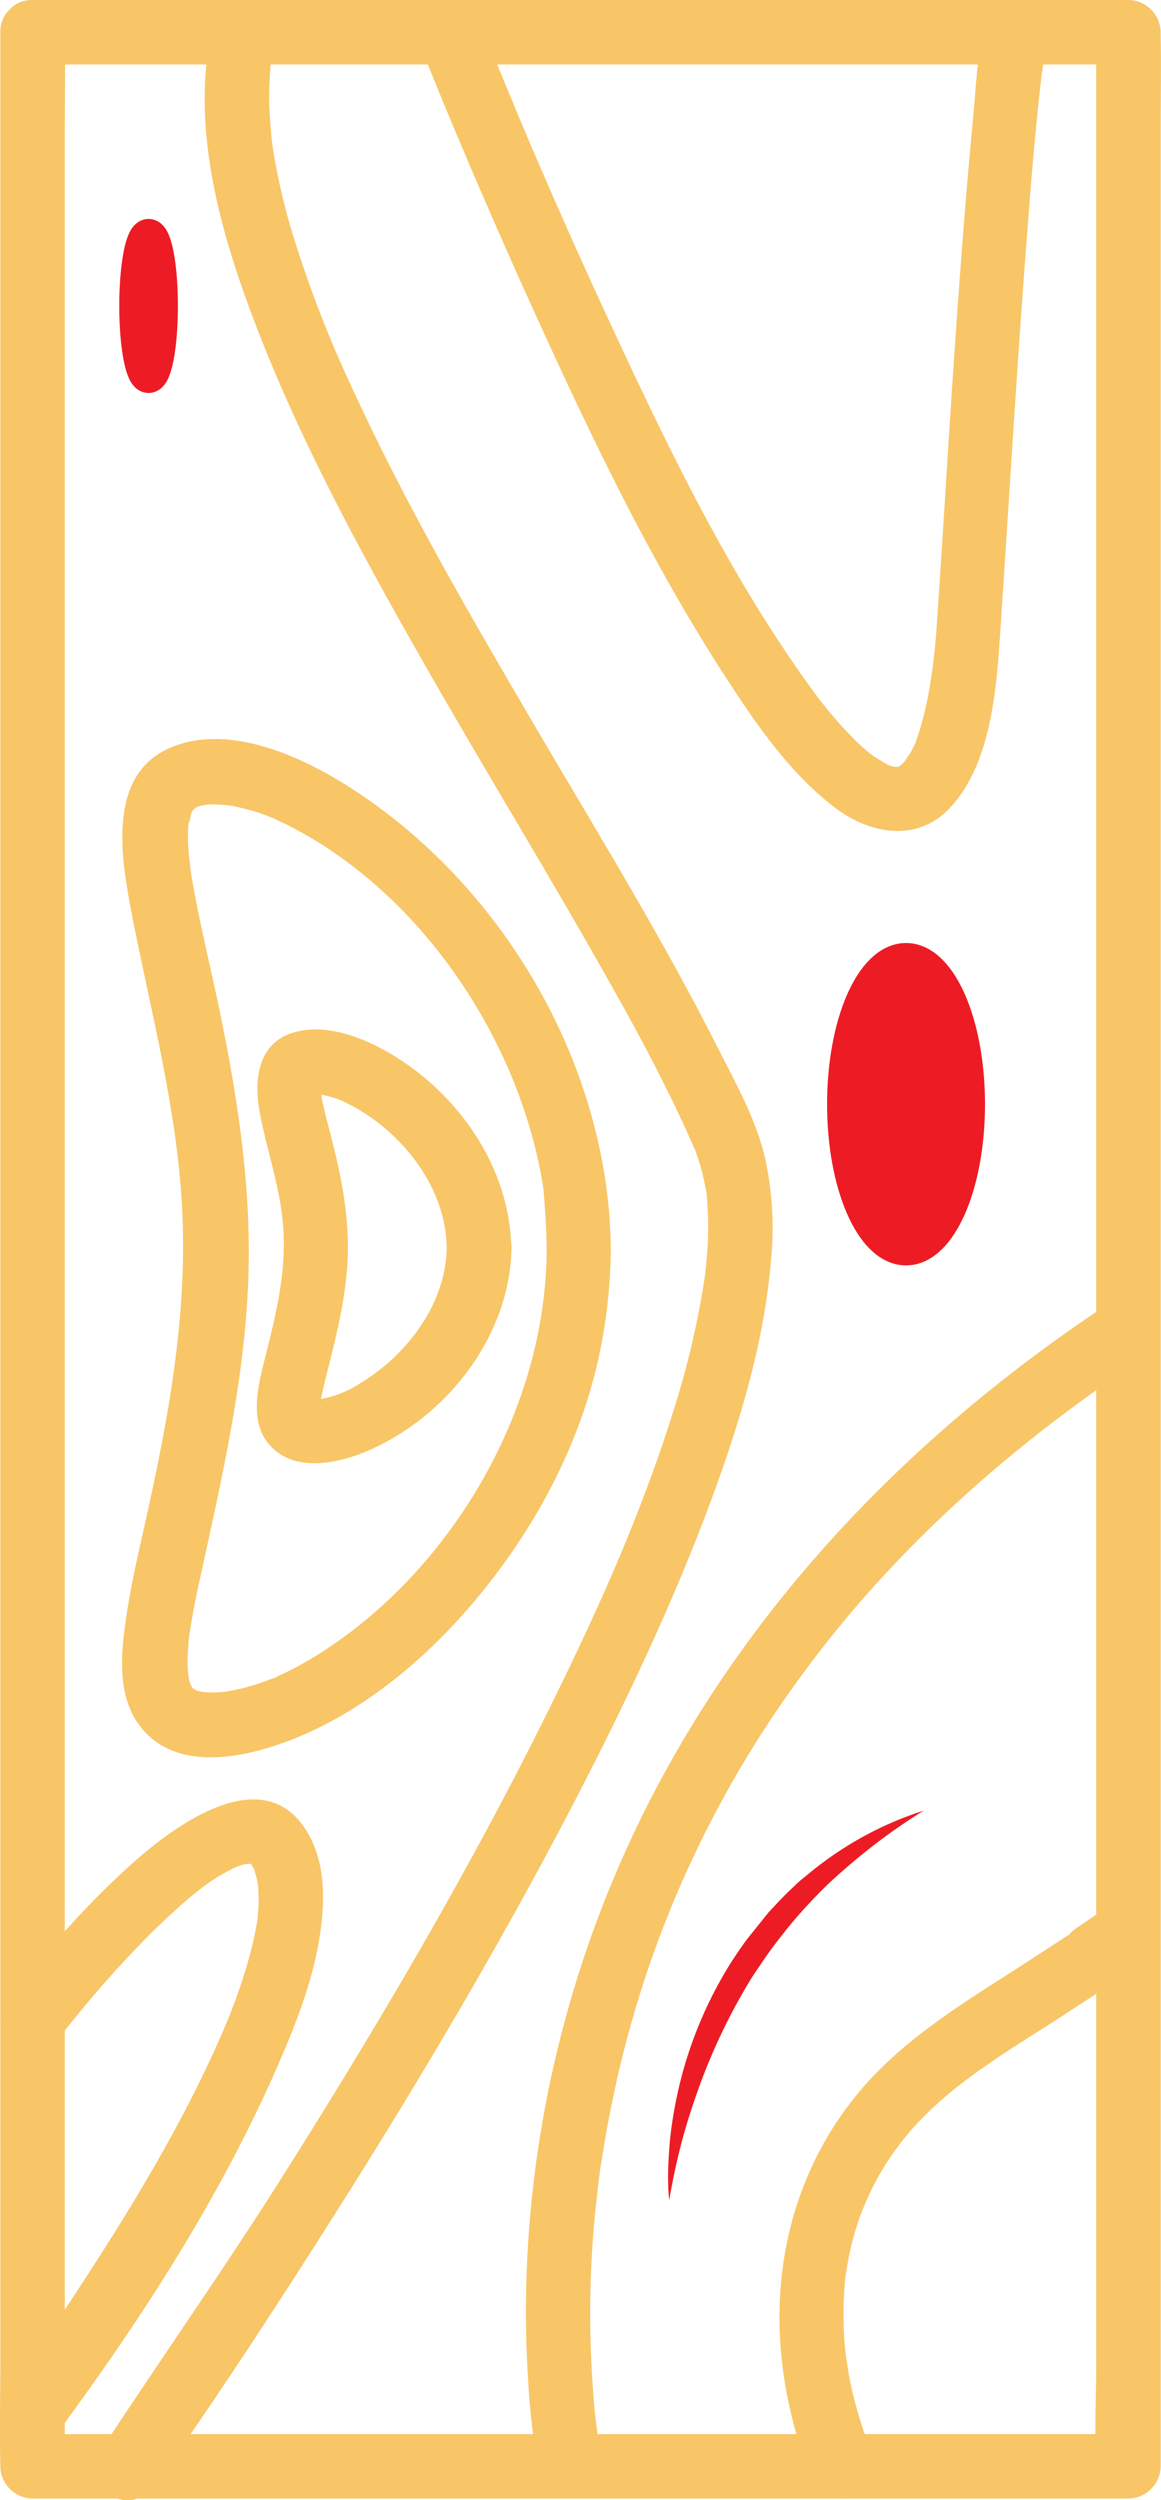 <?xml version="1.0" encoding="utf-8"?>
<!-- Generator: Adobe Illustrator 22.0.1, SVG Export Plug-In . SVG Version: 6.00 Build 0)  -->
<svg version="1.1" id="Слой_1" xmlns="http://www.w3.org/2000/svg" xmlns:xlink="http://www.w3.org/1999/xlink" x="0px" y="0px"
	 viewBox="0 0 360.2 775.5" style="enable-background:new 0 0 360.2 775.5;" xml:space="preserve">
<style type="text/css">
	.st0{fill:#F8C667;}
	.st1{fill:#ED1C24;}
	.st2{fill:#ED1C24;stroke:#ED1C24;stroke-width:10;stroke-miterlimit:10;}
</style>
<title>Сорт а А/В</title>
<g id="Слой_2_1_">
	<g id="Слой_2-2">
		<path class="st0" d="M0.1,10v724.3c0,9.8-0.3,19.6,0,29.4c0,0.4,0,0.8,0,1.3c0.1,5.5,4.5,9.9,10,10h340c5.5-0.1,9.9-4.5,10-10
			V40.7c0-9.8,0.2-19.6,0-29.4c0-0.4,0-0.9,0-1.3c-0.1-5.5-4.5-9.9-10-10h-340c-12.9,0-12.9,20,0,20h340l-10-10v724.3
			c0,9.7-0.6,19.7,0,29.4c0,0.4,0,0.8,0,1.3l10-10h-340l10,10V40.7c0-9.8,0.2-19.6,0-29.4c0-0.4,0-0.9,0-1.3
			C20.1-2.9,0.1-2.9,0.1,10z"/>
		<path class="st0" d="M186.6,762.3c-0.4-1.9-0.7-3.8-1-5.7c0-0.3-0.5-3-0.4-3.1s0.4,3.5,0.1,0.7c-0.1-0.7-0.2-1.4-0.3-2.1
			c-0.4-3.1-0.7-6.2-0.9-9.3c-1.5-19-1.3-38.1,0.6-57c0.3-2.7,0.6-5.5,0.9-8.2c0.1-0.8,0.7-5.5,0.4-3.2c0.2-1.7,0.5-3.4,0.8-5.1
			c1-6.6,2.2-13.1,3.6-19.6c9.9-47.3,30-91.8,58.7-130.6c28.7-39.1,65.7-71.7,106.1-98.2c10.7-7,0.7-24.4-10.1-17.3
			c-69.7,45.7-127.1,108.4-157.8,186.6c-18.2,46.4-26.6,97.4-23.5,147.2c0.5,10.1,1.7,20.2,3.6,30.2
			C170,780.2,189.4,774.9,186.6,762.3L186.6,762.3z"/>
		<path class="st0" d="M169.6,387.9c-0.3,48.5-28.4,97.1-68,123.4c-4.2,2.8-8.7,5.4-13.2,7.6c-0.9,0.4-1.8,0.8-2.7,1.3
			c-1.8,0.8-0.7,0.3-0.3,0.1c-0.4,0.2-0.9,0.4-1.3,0.5c-2.1,0.8-4.3,1.6-6.5,2.2c-1.9,0.6-3.9,1-5.8,1.4c-0.9,0.2-2.4,0.4-0.5,0.2
			c-1,0.1-2.1,0.2-3.1,0.3c-1.9,0.1-3.7,0.1-5.6-0.1c2,0.2,0.3,0-0.6-0.2c-1.7-0.3-1.5-0.5-0.7-0.1l-1.8-1c1.1,0.6,1.3,1,0.3,0.1
			c-1.5-1.4,0,0.2-0.1,0c-0.2-0.3-1.3-2.7-0.7-1.2s-0.2-0.8-0.3-1.2s-0.6-2.9-0.3-1.4s-0.1-1.3-0.1-1.6c-0.1-1.1-0.1-2.2-0.1-3.2
			c0-1.9,0.2-3.8,0.3-5.7c0.1-1.1,0.2-2.2,0.4-3.3c-0.2,1.7,0.3-1.9,0.4-2.4c0.9-5.4,2-10.7,3.2-16c6.3-28.9,12.9-57.7,14.4-87.4
			c1.6-31.7-3.6-63.1-10.3-93.9c-2.5-11.5-5.3-23.1-7.2-34.7c-0.1-0.8-0.5-3.2-0.4-2.8s-0.2-1.9-0.3-2.6c-0.2-2.2-0.4-4.5-0.4-6.7
			c0-1.7,0.1-3.4,0.3-5.1c-0.4,3.4,1.2-3.7,0.6-2c-0.6,1.5,0.4-0.6,0.6-1c0.8-1.7,0.1-0.1,0-0.1c0.7-0.6,2.1-1.4,0-0.2
			c0.7-0.4,1.4-0.8,2.1-1.2c-1.4,0.8-1.2,0.4,0.1,0.1c0.5-0.1,2.9-0.6,1.5-0.4s1.4-0.1,1.9-0.1c1,0,2.1,0,3.1,0.1
			c0.4,0,3.2,0.3,1.8,0.1s1.6,0.3,1.9,0.3c2,0.4,3.9,0.9,5.8,1.4s4,1.3,6,2.1c0.6,0.2,1.1,0.4,1.6,0.7c1.2,0.6,2.4,1.1,3.6,1.7
			c41.3,20.8,72.3,66.8,79.4,112.8C169.1,375.1,169.6,381.5,169.6,387.9c0,12.9,20,12.9,19.9,0c-0.3-56.3-32.5-111.9-79.3-142.6
			c-15.3-10.1-38.5-21.2-57.1-13.5c-20.6,8.6-15.3,35.6-12,52.8c5.9,30,13.8,59.5,15.4,90.1c1.7,33.1-4.2,65.2-11.4,97.3
			c-2.7,12-5.5,24.1-6.8,36.3c-0.9,8.6-0.8,18.3,4.2,25.8c12,17.9,38.3,10.2,54.1,2.9c21.9-10.2,40.8-27.5,55.5-46.4
			c18-23.1,31.2-50.5,35.5-79.6c1.2-7.6,1.8-15.3,1.9-23C189.7,375,169.7,375,169.6,387.9z"/>
		<path class="st0" d="M138.6,387c-0.3,17.5-12.3,33.2-26.6,41.9c-2.8,1.9-5.9,3.3-9.2,4.3c-0.6,0.2-4.9,1-2.7,0.8
			c-0.8,0.1-1.7,0.1-2.5,0.1c-1.3-0.1-1.3,0,0,0.1l-0.8-0.2l-0.7-0.2c0.9,0.2,1.7,0.6,2.3,1.2c2.3,1.9-0.4-0.6,1.1,1.8
			c-0.5-0.8,0.5-1.3,0,0.6c0.1-0.8,0.1-1.6,0-2.4c0-2.7-0.3,1.3,0-0.5c0.1-0.8,0.3-1.7,0.5-2.5c0.5-2.3,1-4.5,1.6-6.8
			c2.8-11,5.5-22,6.2-33.4c0.7-12-1.3-24.1-4.2-35.7c-1.1-4.6-2.4-9.1-3.4-13.7c-0.2-0.9-0.4-1.7-0.5-2.6c-0.1-0.5-0.3-2.7-0.1-0.7
			c-0.1-0.8,0-1.7-0.1-2.5c-0.3-1.4-0.6,0.8,0-0.1c-2.3,3.4,1.7-1.3-1.1,1.8c-2.2,2.4,0.4,0-1,0.8c-0.9,0.5,1.1,0.6-0.8,0.3
			c0.9,0.1,1.7,0.1,2.6,0c2.7,0.1-1.3-0.3,0.3,0.1c0.8,0.2,1.5,0.3,2.3,0.5c1.4,0.4,2.9,0.8,4.2,1.4
			C123.3,349.3,138.3,367.2,138.6,387c0.2,12.8,20.2,12.8,20-0.1c-0.4-25-16.7-48.1-38-60.4c-8.3-4.8-19.3-9-29-6.4
			c-12,3.2-12.9,15.4-10.9,25.6c2.3,11.8,6.4,23.2,7.2,35.3c0.9,13.6-2.2,26.4-5.5,39.5c-2.3,9.1-5.6,21,2,28.5
			c7.3,7.3,19.4,5.1,28,1.7c25.5-10.2,45.9-35.8,46.3-63.8C158.8,374.1,138.8,374.1,138.6,387z"/>
		<path class="st0" d="M48.3,770.5c16.4-23.1,32-46.8,47.3-70.7c32.1-50,62.7-101.3,89.5-154.4c13.7-27.2,26.4-54.9,36.8-83.5
			c8.4-23.2,15.5-47.4,17.4-72.1c0.9-9.9,0.3-19.8-1.7-29.5c-2.6-12.3-9.1-23.9-14.8-35.1c-17-33.7-36.8-65.9-55.9-98.4
			c-20.3-34.6-40.6-69.4-57.4-105.9c-7.4-15.7-13.7-32-18.8-48.6c-2.3-7.6-4.1-15.2-5.5-23c-0.5-2.7-0.9-5.5-1.1-8.2
			c-0.3-3.6-0.6-7.3-0.6-10.9c0-3.2,0.2-6.3,0.4-9.5c0-0.3,0.4-3.3,0-0.8c0.1-0.6,0.2-1.1,0.3-1.7c0.3-1.7,0.6-3.4,1-5
			C88.1,0.6,68.8-4.7,66,7.8c-7,30.3,1.8,62.4,12.5,90.8c13.8,36.5,32.5,71.1,51.8,105c19.5,34.3,40.2,67.9,59.5,102.3
			c8.3,14.7,16.3,29.7,23.3,45.1c0.7,1.6,1.4,3.1,2.1,4.7c0.3,0.6,1.5,3.8,0.2,0.4c0.2,0.4,0.4,0.8,0.5,1.3c0.7,2,1.4,4,1.9,6
			c0.5,1.9,0.8,3.8,1.2,5.6c0.5,2.7-0.1-2,0.2,1.2c0.1,1.3,0.3,2.7,0.3,4c0.3,4.7,0.3,9.5-0.1,14.2c-0.2,2.5-0.4,5-0.7,7.4l-0.3,2.2
			c0-0.3,0.3-2.3,0-0.5c-0.2,1.5-0.4,3-0.7,4.5c-2.1,12-5,23.8-8.7,35.4c-4.1,13.2-8.9,26.2-14.1,39c-4.9,12.1-11,25.6-17.3,38.8
			c-26.1,54.8-56.8,107.4-89.2,158.7c-18.2,28.9-37.8,56.7-56.5,85.2c-0.3,0.4-0.6,0.8-0.9,1.3c-3.1,4.4-0.8,11.1,3.6,13.7
			C39.6,777.1,45.1,775,48.3,770.5L48.3,770.5z"/>
		<path class="st0" d="M18.8,631.5c-3.1,4.1,0.1-0.2,1-1.3c2.1-2.7,4.3-5.3,6.5-8c6.5-7.8,13.3-15.3,20.5-22.5
			c3.8-3.8,7.8-7.5,11.9-11c1.1-0.9,2.2-1.8,3.2-2.6c-1.6,1.3,0.6-0.4,1.2-0.9c2-1.5,4.1-2.9,6.3-4.1c1-0.6,2-1.1,3-1.6
			s2.6-1,0.5-0.3c0.9-0.3,1.8-0.7,2.8-0.9c1.5-0.4,3.2,0.1,0.5-0.2c0.7,0.1,1.5,0.1,2.2,0c-0.9,0.1-2-0.6-0.1,0.1
			c1,0.4-2.4-1.1-0.1,0.1c1.1,0.6-2.3-1.3-0.7-0.5c0.4,0.2,0.7,0.8,1,1.1c-1.4-1.3-0.8-1,0,0.3c1.3,2.2-0.3-1.5,0.5,1.2
			c0.3,1,0.6,1.9,0.8,2.9c0.1,0.6,0.2,1.2,0.3,1.8c0.2,0.9-0.1-2.4,0,0c0.1,2.2,0.2,4.3,0.1,6.4c-0.1,1.2-0.2,2.3-0.3,3.4
			c-0.2,1.9,0,0,0.1-0.3c-0.1,0.8-0.2,1.6-0.4,2.4c-1.9,11.2-6.6,24.2-10.4,33C58.3,655.2,44.3,679,29.5,702
			c-9,14-18.2,27.9-28.1,41.2c-3.2,4.4-0.7,11.2,3.6,13.8c5.1,3,10.5,0.8,13.7-3.6c25.9-35.1,50.3-73.1,67.7-113.2
			c5.3-12.2,10.2-24.7,12.5-37.8c1.9-11.1,2.5-23.6-3.3-33.7c-13.5-23.4-41.7-2.3-54.8,9.5c-14.5,13-27.4,27.9-39.2,43.3
			c-3.3,4.3-0.7,11.2,3.6,13.7C10.2,638.2,15.4,635.9,18.8,631.5L18.8,631.5z"/>
		<path class="st0" d="M270.3,760c-0.2-0.3-0.3-0.7-0.5-1c-0.7-1.5,1.2,3.1,0.3,0.8c-0.3-0.7-0.5-1.3-0.8-2
			c-1.5-3.9-2.7-7.8-3.8-11.8c-0.7-2.5-1.3-5.1-1.8-7.7c-0.3-1.5-0.6-3.1-0.8-4.7c-0.1-0.8-0.3-1.6-0.4-2.4c0.3,1.8,0,0.2-0.1-0.7
			c-0.8-7.1-0.9-14.2-0.4-21.3c0.1-1,0.2-2,0.3-3c0.4-3.3-0.3,1.9,0.2-1.4c0.3-1.7,0.6-3.4,0.9-5.1c0.9-4.2,2-8.4,3.5-12.4
			c3-8.1,7.2-15.7,12.5-22.6c13.8-17.9,34.3-28.9,52.8-41.1c6-3.9,11.9-7.8,17.8-11.7c2.8-1.9,6-3.6,7.8-6.5
			c3.5-5.4,0.1-13.2-6-14.7c-6.3-1.6-12.5,3.9-17.5,7.1c-10.8,6.9-0.8,24.2,10.1,17.3l4.7-3c1.1-0.7,2.1-1.4,3.2-2
			c1.4-0.8,3.7-1.6-0.5-0.1h-5.3l-6-14.7c0.6-0.9,5.3-4.6,2.3-2.7l-3.7,2.5c-5.6,3.8-11.3,7.5-17,11.2
			c-20.1,13.2-41.7,25.2-56.9,44.2c-22,27.5-27.9,62.8-20.1,96.7c1.7,7.9,4.3,15.5,7.7,22.8c2.3,4.9,9.3,6.2,13.7,3.6
			C271.7,770.7,272.6,764.8,270.3,760L270.3,760z"/>
		<path class="st0" d="M130,13.2c9.9,24.9,20.5,49.5,31.4,73.9C180.3,129,200,171.3,225.1,210c9.6,14.8,20.1,30.1,34.3,40.8
			c10.9,8.1,25.5,10.5,35.5-0.4c13.2-14.3,14.4-38.8,15.6-57c2.8-41.7,5.2-83.4,8.5-125.2c0.8-10.8,1.7-21.5,2.8-32.3
			c0.3-3.4,0.7-6.9,1.1-10.3c0.1-1.3,0.3-2.6,0.5-3.9c0.1-0.5,0.1-1,0.2-1.5c0.3-2.5,0.6,0.1-0.1,0.7c0.7-0.6,1.1-5.6,1.2-6.9
			c0.2-2-0.9,1.8-0.6,1.4c-3.7,6.1-13.3,6.3-17,0c0.5,0.8-1.2-3.3-1-2.2c1.1,5.3,7.4,8.3,12.3,7c5.5-1.5,8.1-7,7-12.3
			c-0.9-4.4-5.5-7.6-9.8-7.6c-5.4,0-8.9,3.9-10.2,8.7c-2.4,8.8-2.6,18.5-3.5,27.6c-2.7,28.2-4.7,56.5-6.6,84.8
			c-1.6,24.3-3,48.6-4.7,72.9c-0.2,3.3-0.5,6.5-0.9,9.8c-0.1,1.3-0.3,2.7-0.5,4.1c-0.3,2.7,0.3-2.2-0.1,0.4
			c-0.1,0.7-0.2,1.5-0.3,2.2c-0.7,4.8-1.7,9.5-3,14.1c-0.5,1.9-1.2,3.7-1.8,5.6c-0.1,0.3-0.3,0.6-0.4,0.9c-0.5,1.8,1.2-2.2,0.3-0.7
			c-0.4,0.8-0.8,1.6-1.2,2.4c-0.6,1.1-1.9,2.5-2.3,3.6c0.6-2.1,1.5-1.6,0.2-0.4c-0.5,0.4-1,0.9-1.4,1.4c-1.1,1.5,2.4-1.2,0.5-0.4
			c-0.5,0.2-0.9,0.5-1.4,0.8c-1.5,1.2,2.6-1.1,0.9-0.4c-0.4,0.2-1.2,0.1-1.6,0.4s3.2-0.4,0.8-0.2c-0.4,0-1-0.2-1.4,0s3,0.8,0.9,0.1
			c-0.5-0.2-1.2-0.3-1.8-0.5c-1.3-0.3-2.5-1.6,0.3,0.2c-0.5-0.3-1-0.5-1.5-0.8c-1.2-0.7-2.3-1.4-3.5-2.1c-0.8-0.5-3-2.5-0.3-0.1
			c-0.5-0.5-1.1-0.9-1.6-1.3c-1.3-1.1-2.6-2.3-3.9-3.5c-2.7-2.7-5.3-5.5-7.7-8.4c-1.3-1.5-2.5-3.1-3.8-4.7c1.9,2.5-0.2-0.2-0.6-0.8
			c-0.8-1.1-1.6-2.2-2.4-3.3C224.6,176,204.9,134,186,93.1c-8.5-18.5-16.7-37.1-24.6-55.8c-1.2-2.7,0.1,0.3-0.3-0.7l-1.2-2.9
			c-0.7-1.7-1.4-3.4-2.1-5.1c-1.2-2.9-2.4-5.8-3.6-8.7c-1.5-3.5-2.9-7.1-4.3-10.6l-0.6-1.4c-2-5-6.7-8.5-12.3-7
			C132.2,2.1,128,8.1,130,13.2L130,13.2z"/>
		<path class="st1" d="M207.6,682.5c-0.3-3.2-0.4-6.4-0.3-9.6c0.1-3.2,0.3-6.4,0.6-9.6c0.7-6.4,1.9-12.8,3.5-19
			c3.3-12.6,8.5-24.6,15.4-35.6c1.8-2.7,3.6-5.5,5.6-8s4.1-5.1,6.1-7.6c2.3-2.4,4.4-4.8,6.8-7c1.2-1.1,2.3-2.3,3.6-3.3l3.8-3.1
			c10.1-8,21.6-14.2,33.9-18.1c-10.7,6.6-20.6,14.3-29.8,22.9c-4.4,4.3-8.6,8.8-12.5,13.6c-1.9,2.4-3.8,4.8-5.6,7.3
			s-3.5,5.1-5.2,7.6c-6.5,10.5-11.9,21.6-16.2,33.2c-2.1,5.8-4.1,11.8-5.7,17.8S208.7,676.2,207.6,682.5z"/>
		<ellipse class="st2" cx="281.1" cy="342.5" rx="19.5" ry="45"/>
	</g>
</g>
<ellipse class="st2" cx="46.1" cy="94.9" rx="4.1" ry="22"/>
</svg>
